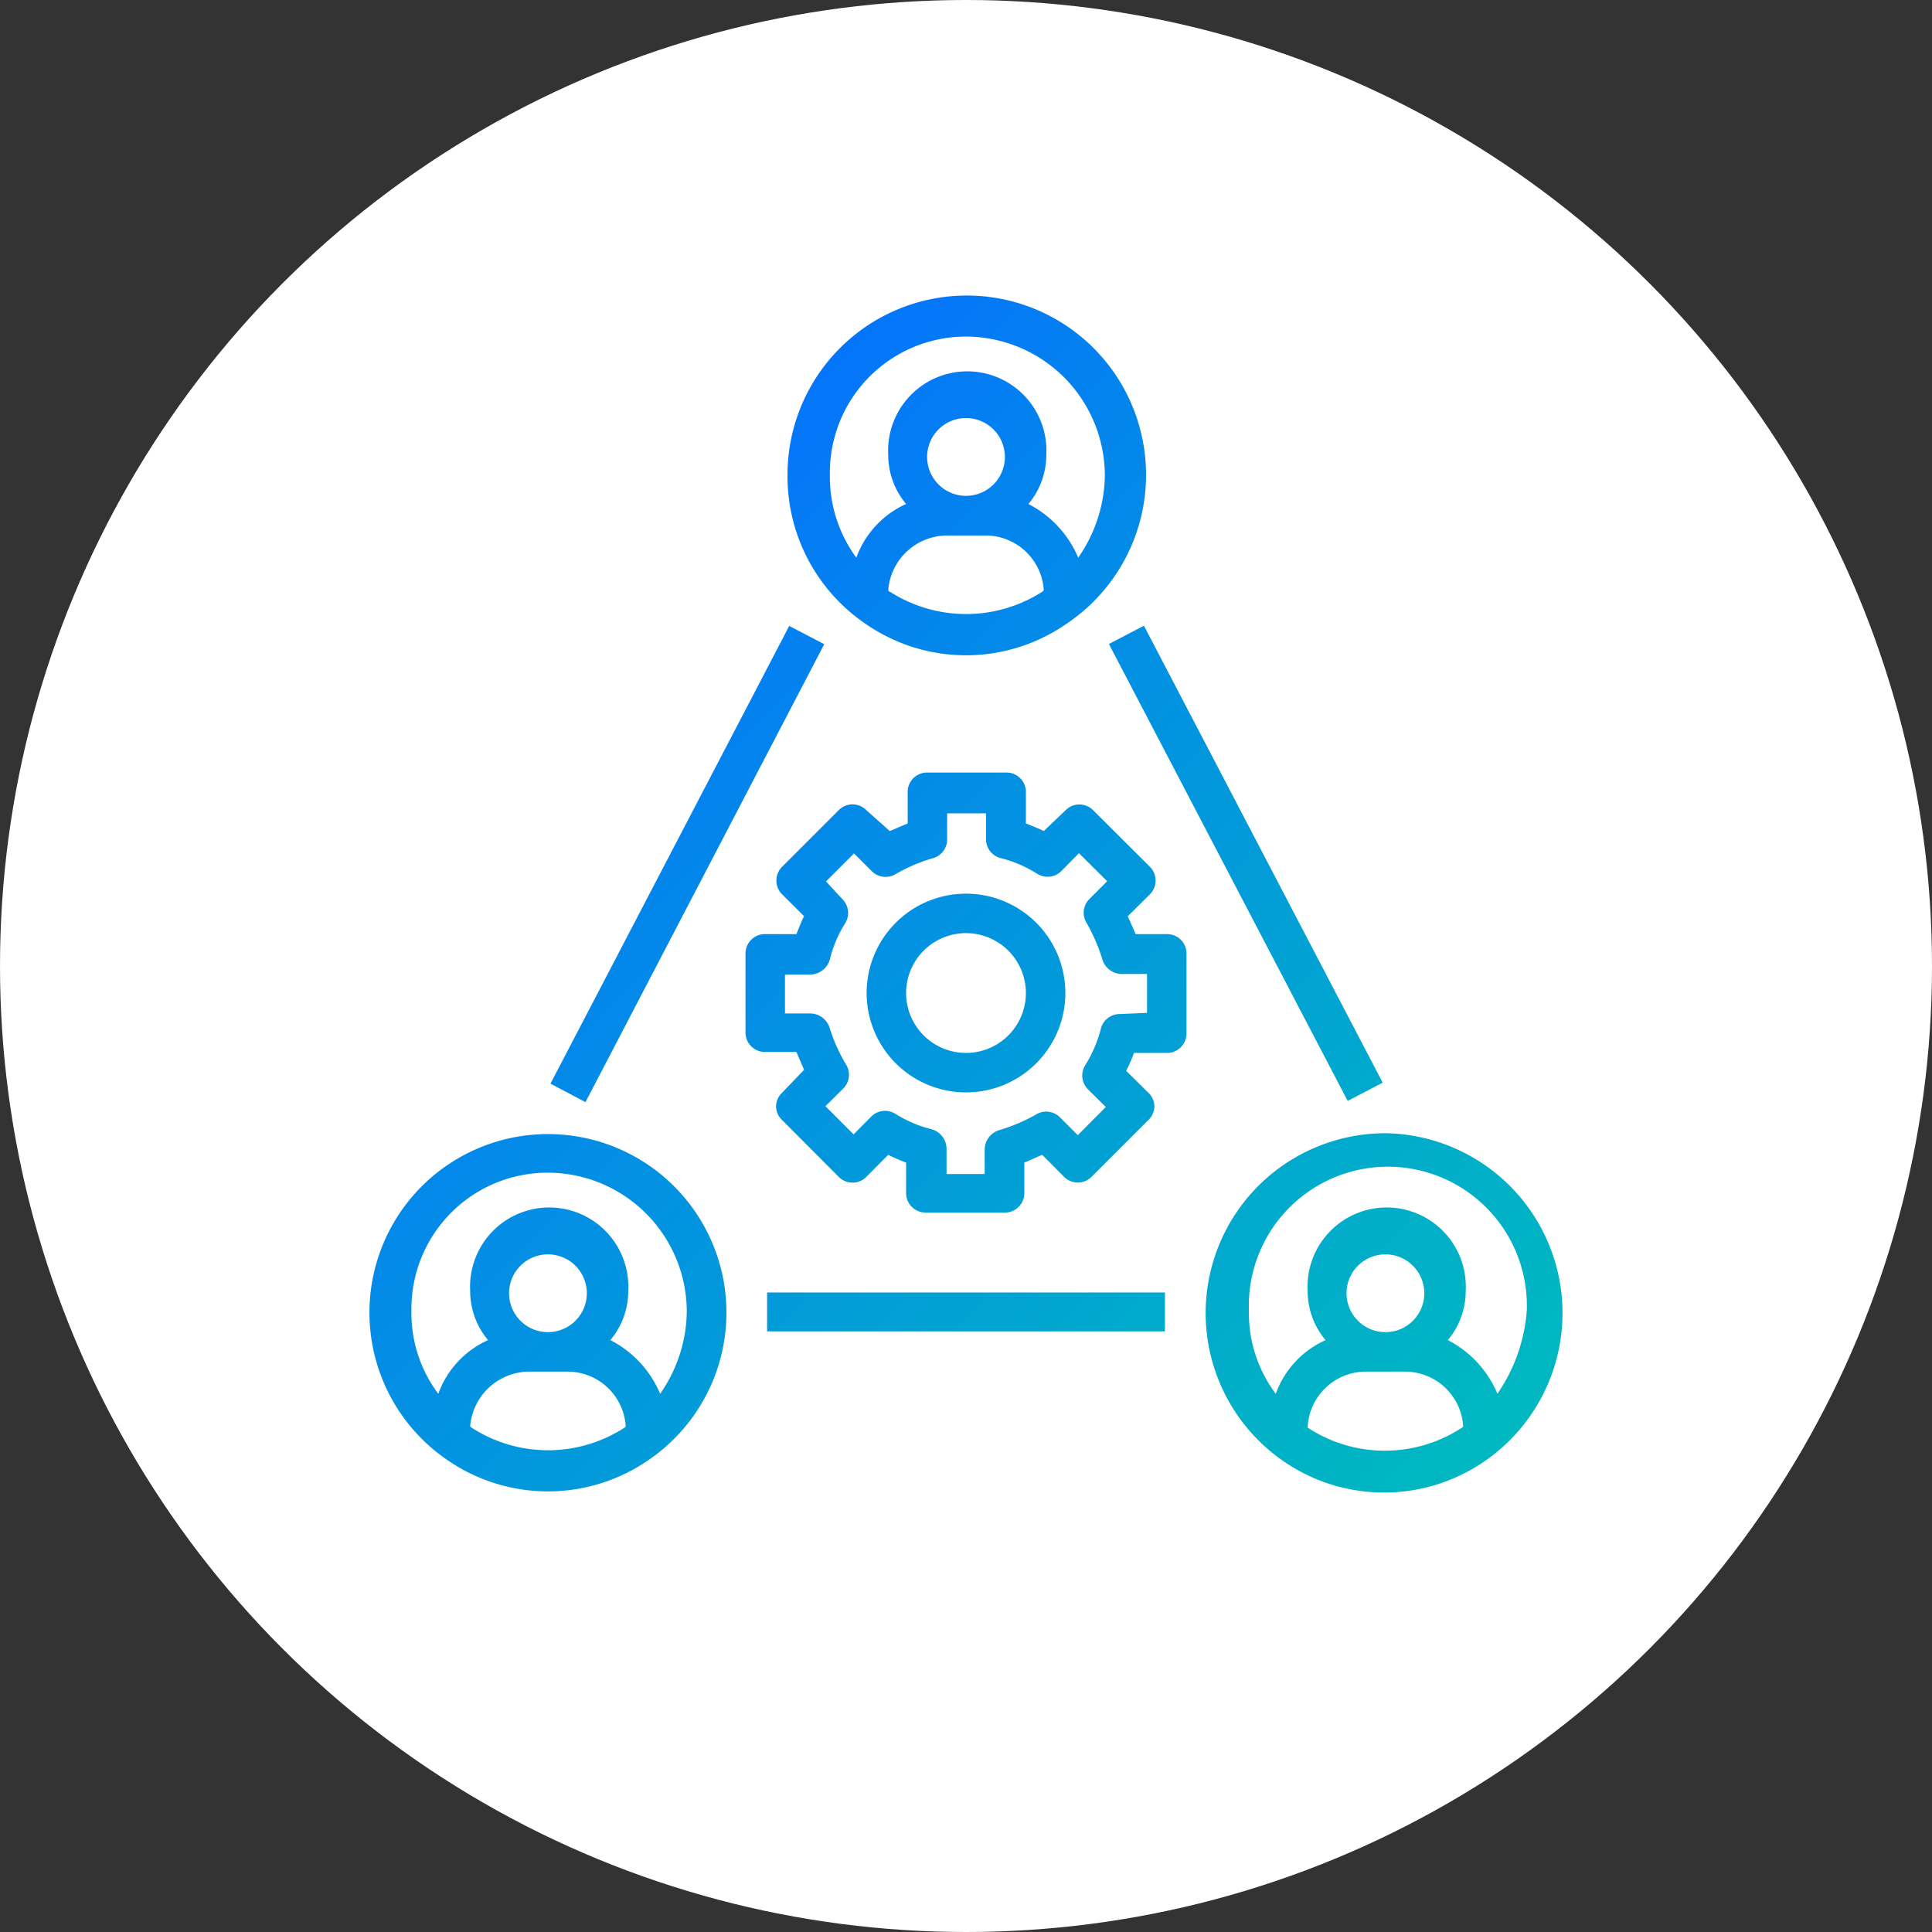 <svg xmlns="http://www.w3.org/2000/svg" xmlns:xlink="http://www.w3.org/1999/xlink" width="1.38in" height="1.38in" viewBox="0 0 99.36 99.36"><rect x="0" y="0" width="99.36" height="99.36" fill="#333333" stroke="none"/><defs><linearGradient id="a" x1="72.67" y1="79.7" x2="27.33" y2="34.37" gradientUnits="userSpaceOnUse"><stop offset="0" stop-color="#00b8c0"/><stop offset="0.27" stop-color="#01aacc"/><stop offset="0.78" stop-color="#0387eb"/><stop offset="1" stop-color="#0475fa"/></linearGradient></defs><circle cx="49.68" cy="49.68" r="49.68" fill="#fff"/><path d="M71.57,58.6a9.25,9.25,0,0,0-5.18,16.91,9.1,9.1,0,0,0,10.22,0,9.25,9.25,0,0,0-5-16.91Zm-4,15.14h0a3,3,0,0,1,3-2.88h2a3,3,0,0,1,3,2.82l-.06.06A7.23,7.23,0,0,1,67.57,73.74Zm4-4.91a2,2,0,1,1,2-2A2,2,0,0,1,71.57,68.83ZM77.33,72a5.48,5.48,0,0,0-2.55-2.76,3.93,3.93,0,0,0,.92-2.55,4.07,4.07,0,1,0-8.13,0,3.93,3.93,0,0,0,.92,2.55A4.83,4.83,0,0,0,65.93,72a6.9,6.9,0,0,1-1.38-4.26,7.15,7.15,0,1,1,14.29,0A8.71,8.71,0,0,1,77.33,72ZM23.39,75.45a9.1,9.1,0,0,0,10.22,0,9.18,9.18,0,1,0-10.22,0Zm1.18-1.71-.07-.06a3.06,3.06,0,0,1,3-2.82h2a3,3,0,0,1,3,2.82l-.06.06A7.23,7.23,0,0,1,24.57,73.74Zm3.93-4.91a2,2,0,1,1,2-2A2,2,0,0,1,28.5,68.83Zm0-8.2a7.16,7.16,0,0,1,7.14,7.15A7.53,7.53,0,0,1,34.27,72a5.5,5.5,0,0,0-2.56-2.76,3.93,3.93,0,0,0,.92-2.55,4.07,4.07,0,1,0-8.13,0,3.93,3.93,0,0,0,.92,2.55A4.83,4.83,0,0,0,22.86,72a6.9,6.9,0,0,1-1.38-4.26A7,7,0,0,1,28.5,60.63ZM40.82,24.78a9.17,9.17,0,0,0,4.07,7.66,9.05,9.05,0,0,0,10.22,0,9.22,9.22,0,1,0-14.29-7.66Zm5.25,6L46,30.67a3.05,3.05,0,0,1,3-2.81h2a3,3,0,0,1,3,2.81l-.06.07A7.26,7.26,0,0,1,46.07,30.74ZM50,25.82a2,2,0,1,1,2-2A2,2,0,0,1,50,25.82Zm0-8.19a7.16,7.16,0,0,1,7.14,7.15A7.53,7.53,0,0,1,55.77,29a5.5,5.5,0,0,0-2.56-2.76,3.93,3.93,0,0,0,.92-2.55,4.07,4.07,0,1,0-8.13,0,3.93,3.93,0,0,0,.92,2.55A4.83,4.83,0,0,0,44.36,29,7,7,0,0,1,43,24.78,7,7,0,0,1,50,17.63Zm0,28.65a5.11,5.11,0,1,0,5.11,5.11A5.11,5.11,0,0,0,50,46.28Zm0,8.19a3.08,3.08,0,1,1,3.08-3.08A3.08,3.08,0,0,1,50,54.47Zm10.29,0a1,1,0,0,0,1.05-1V49.36a1,1,0,0,0-1.05-1H58.72c-.13-.33-.26-.59-.4-.92l1.12-1.11a1,1,0,0,0,0-1.45L56.55,42a1,1,0,0,0-1.44,0L54,43.06c-.26-.13-.59-.26-.92-.39V41.1a1,1,0,0,0-1-1.05H48a1,1,0,0,0-1,1.05v1.57l-.92.39L44.89,42a1,1,0,0,0-1.45,0l-2.88,2.88a1,1,0,0,0,0,1.45l1.11,1.11c-.13.26-.26.59-.39.92H39.71a1,1,0,0,0-1.05,1v4.06a1,1,0,0,0,1.05,1h1.57c.13.33.26.59.39.92L40.56,56.5a1,1,0,0,0-.33.72,1,1,0,0,0,.33.72l2.88,2.89a1,1,0,0,0,1.45,0L46,59.71a9,9,0,0,0,.92.4v1.57a1,1,0,0,0,1,1H52a1,1,0,0,0,1-1V60.11c.33-.13.59-.26.92-.4l1.11,1.12a1,1,0,0,0,1.44,0l2.89-2.89a1,1,0,0,0,.33-.72,1,1,0,0,0-.33-.72l-1.12-1.11a9,9,0,0,0,.4-.92Zm-2.36-2a1,1,0,0,0-1,.78,6.65,6.65,0,0,1-.79,1.84,1,1,0,0,0,.13,1.25l.92.91-1.44,1.45-.92-.92a1,1,0,0,0-1.25-.13,9,9,0,0,1-1.83.78,1.05,1.05,0,0,0-.79,1V60.7H49V59.39a1.05,1.05,0,0,0-.79-1,6.4,6.4,0,0,1-1.83-.78,1,1,0,0,0-1.25.13l-.91.92-1.45-1.45.92-.91a1,1,0,0,0,.13-1.25A8.55,8.55,0,0,1,43,53.22a1.06,1.06,0,0,0-1-.78H40.69v-2H42a1.06,1.06,0,0,0,1-.79,6.34,6.34,0,0,1,.78-1.84,1,1,0,0,0-.13-1.24l-.85-.92,1.44-1.44.92.92a1,1,0,0,0,1.24.13,9.12,9.12,0,0,1,1.84-.79,1,1,0,0,0,.79-1V42.15h2v1.31a1,1,0,0,0,.79,1,6.42,6.42,0,0,1,1.83.79,1,1,0,0,0,1.25-.13l.91-.92,1.45,1.44-.92.92a1,1,0,0,0-.13,1.24A9.08,9.08,0,0,1,57,49.62a1.05,1.05,0,0,0,1,.79h1.31v2ZM39.77,66.79H60.23v2H39.77ZM57.35,33.44l1.8-.94L71.43,56l-1.8.94ZM28.63,56.05,40.91,32.51l1.8.94L30.43,57Z" transform="translate(-0.32 -0.32)" fill="url(#a)"/></svg>